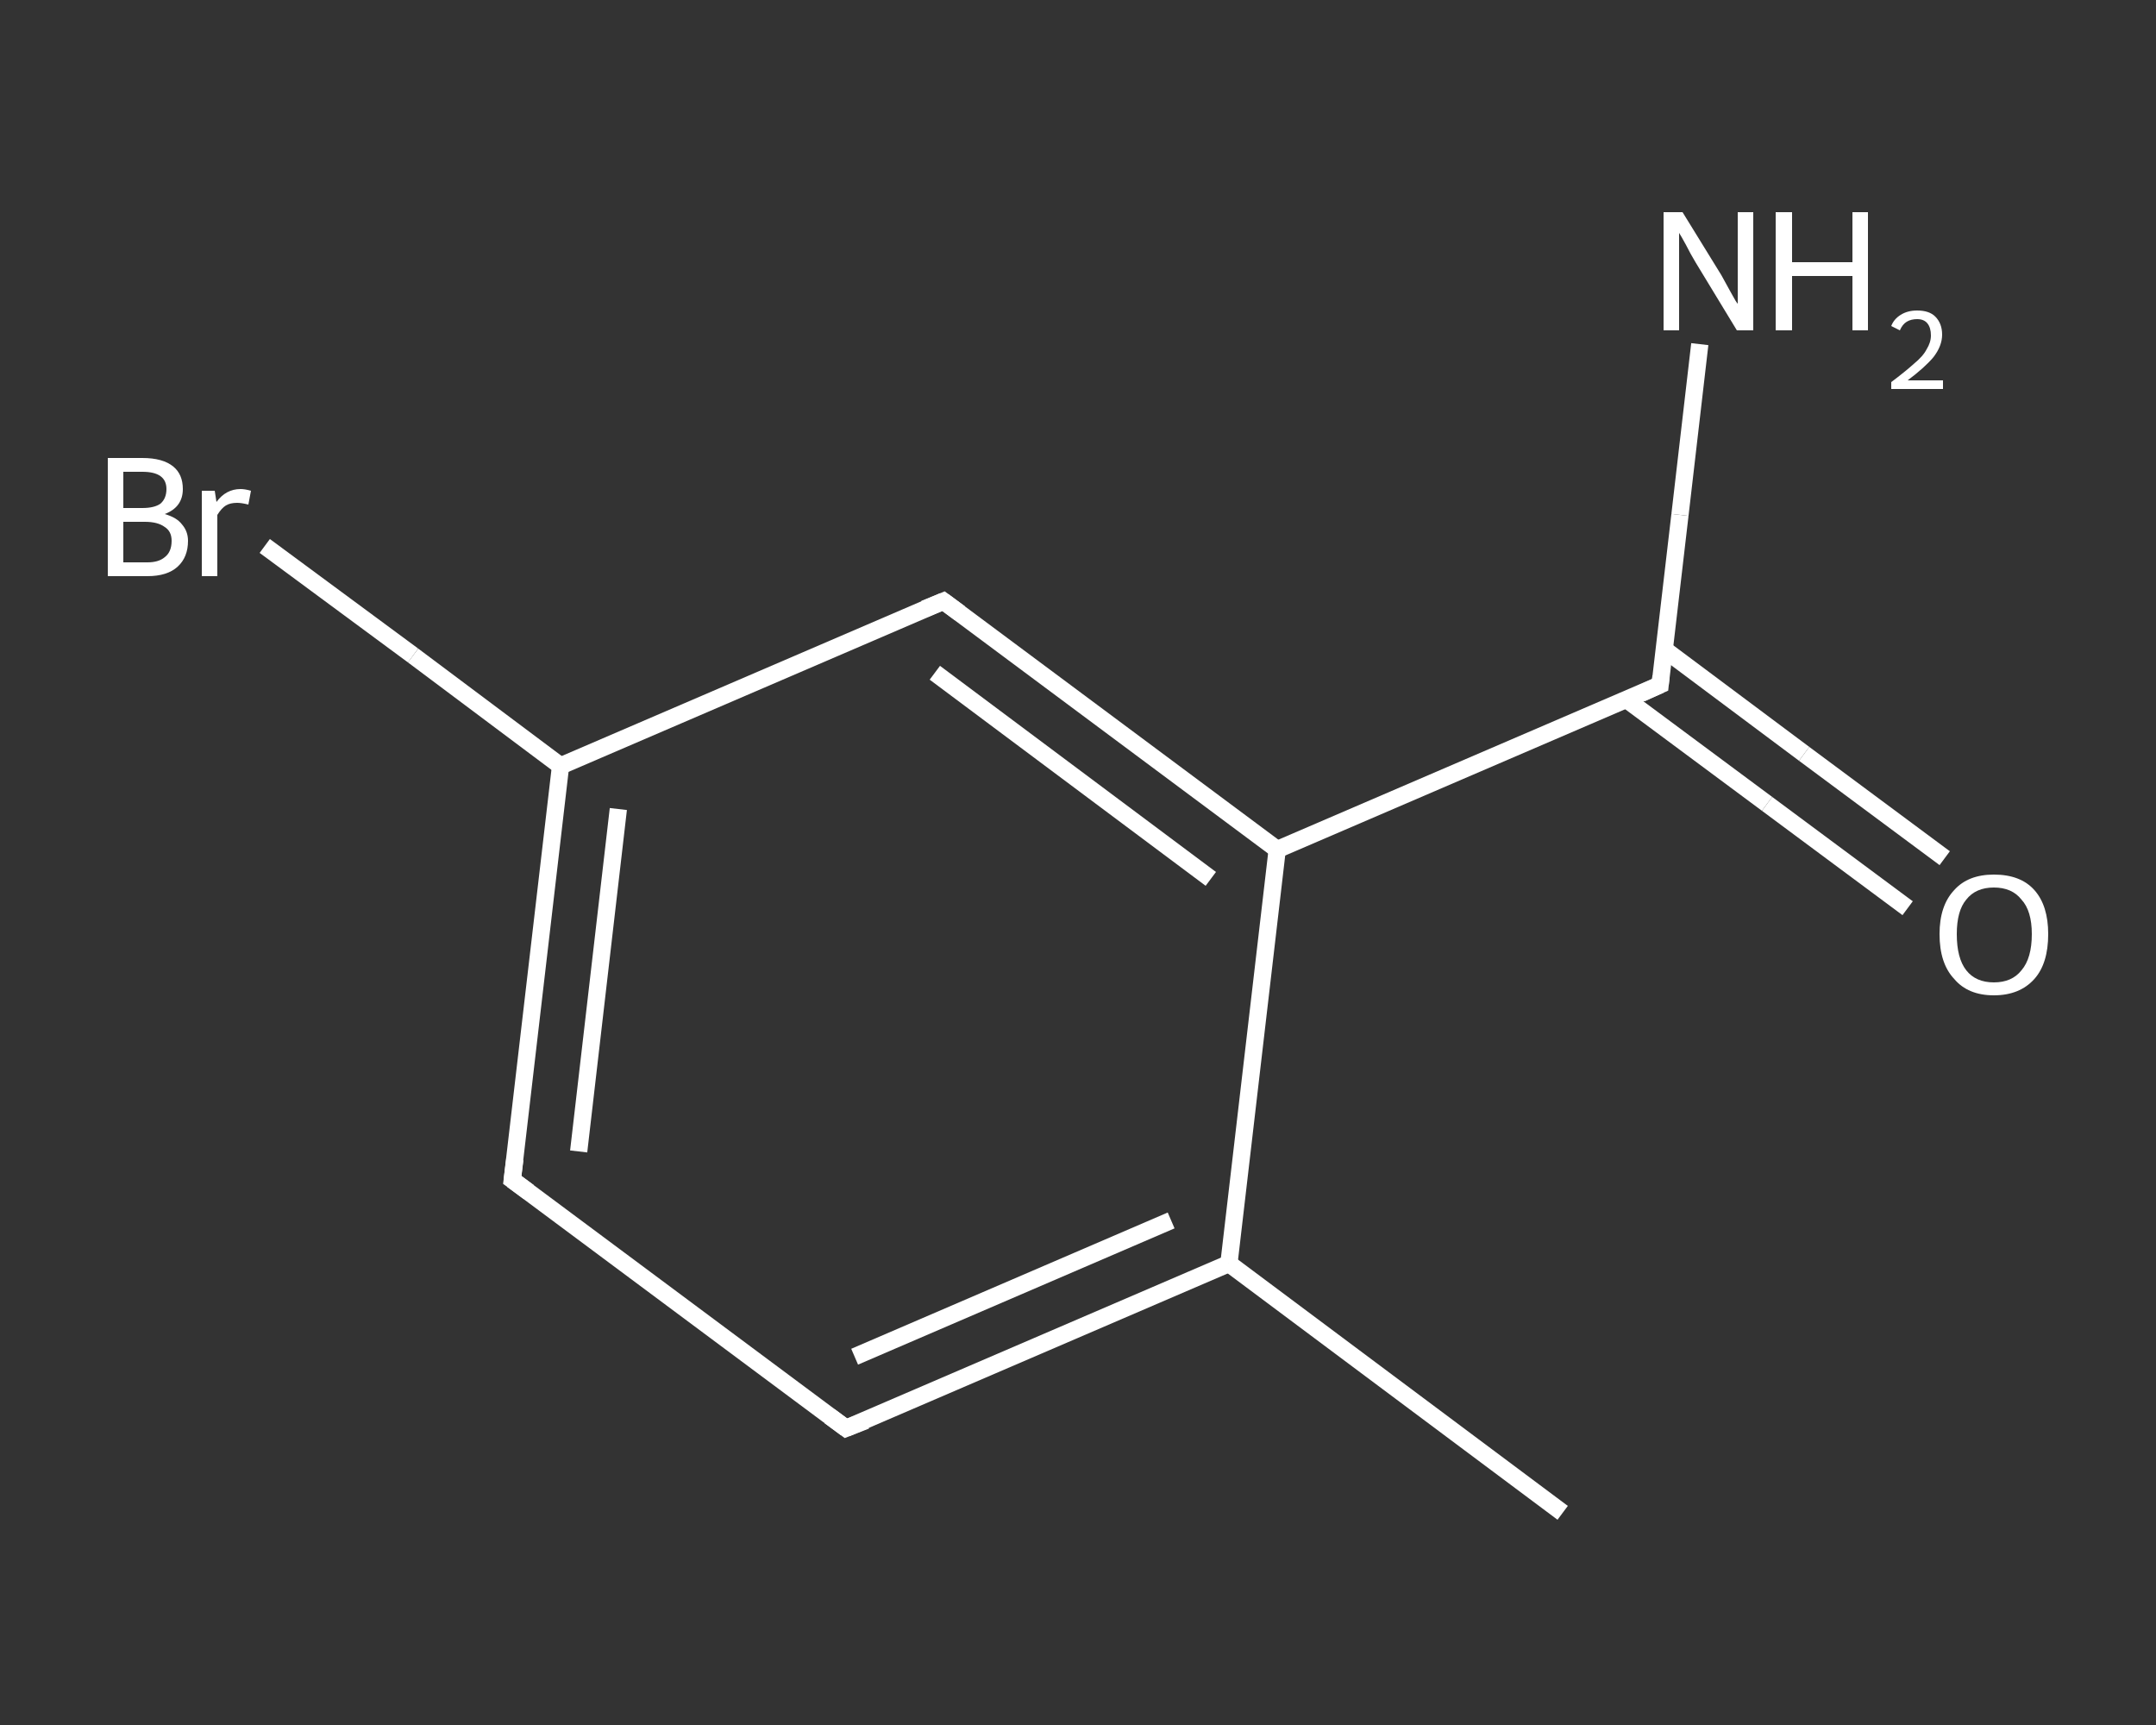 <?xml version='1.0' encoding='iso-8859-1'?>
<svg version='1.1' baseProfile='full'
              xmlns='http://www.w3.org/2000/svg'
                      xmlns:rdkit='http://www.rdkit.org/xml'
                      xmlns:xlink='http://www.w3.org/1999/xlink'
                  xml:space='preserve'
width='250px' height='200px' viewBox='0 0 250 200'>
<rect x="0" y="0" width="250" height="200" fill="#333333" stroke="none"/>
<!-- END OF HEADER -->
<rect style='opacity:1.0;fill:transparent;stroke:none' width='250.0' height='200.0' x='0.0' y='0.0'> </rect>
<path class='bond-0 atom-0 atom-1' d='M 181.2,175.4 L 142.5,146.5' style='fill:none;fill-rule:evenodd;stroke:#FFFFFF;stroke-width:2.0px;stroke-linecap:butt;stroke-linejoin:miter;stroke-opacity:1' />
<path class='bond-1 atom-1 atom-2' d='M 142.5,146.5 L 98.1,165.6' style='fill:none;fill-rule:evenodd;stroke:#FFFFFF;stroke-width:2.0px;stroke-linecap:butt;stroke-linejoin:miter;stroke-opacity:1' />
<path class='bond-1 atom-1 atom-2' d='M 135.8,141.5 L 99.1,157.3' style='fill:none;fill-rule:evenodd;stroke:#FFFFFF;stroke-width:2.0px;stroke-linecap:butt;stroke-linejoin:miter;stroke-opacity:1' />
<path class='bond-2 atom-2 atom-3' d='M 98.1,165.6 L 59.4,136.8' style='fill:none;fill-rule:evenodd;stroke:#FFFFFF;stroke-width:2.0px;stroke-linecap:butt;stroke-linejoin:miter;stroke-opacity:1' />
<path class='bond-3 atom-3 atom-4' d='M 59.4,136.8 L 65.0,88.8' style='fill:none;fill-rule:evenodd;stroke:#FFFFFF;stroke-width:2.0px;stroke-linecap:butt;stroke-linejoin:miter;stroke-opacity:1' />
<path class='bond-3 atom-3 atom-4' d='M 67.1,133.5 L 71.7,93.8' style='fill:none;fill-rule:evenodd;stroke:#FFFFFF;stroke-width:2.0px;stroke-linecap:butt;stroke-linejoin:miter;stroke-opacity:1' />
<path class='bond-4 atom-4 atom-5' d='M 65.0,88.8 L 47.9,76.0' style='fill:none;fill-rule:evenodd;stroke:#FFFFFF;stroke-width:2.0px;stroke-linecap:butt;stroke-linejoin:miter;stroke-opacity:1' />
<path class='bond-4 atom-4 atom-5' d='M 47.9,76.0 L 30.7,63.3' style='fill:none;fill-rule:evenodd;stroke:#FFFFFF;stroke-width:2.0px;stroke-linecap:butt;stroke-linejoin:miter;stroke-opacity:1' />
<path class='bond-5 atom-4 atom-6' d='M 65.0,88.8 L 109.4,69.7' style='fill:none;fill-rule:evenodd;stroke:#FFFFFF;stroke-width:2.0px;stroke-linecap:butt;stroke-linejoin:miter;stroke-opacity:1' />
<path class='bond-6 atom-6 atom-7' d='M 109.4,69.7 L 148.1,98.5' style='fill:none;fill-rule:evenodd;stroke:#FFFFFF;stroke-width:2.0px;stroke-linecap:butt;stroke-linejoin:miter;stroke-opacity:1' />
<path class='bond-6 atom-6 atom-7' d='M 108.4,78.0 L 140.4,101.9' style='fill:none;fill-rule:evenodd;stroke:#FFFFFF;stroke-width:2.0px;stroke-linecap:butt;stroke-linejoin:miter;stroke-opacity:1' />
<path class='bond-7 atom-7 atom-8' d='M 148.1,98.5 L 192.5,79.4' style='fill:none;fill-rule:evenodd;stroke:#FFFFFF;stroke-width:2.0px;stroke-linecap:butt;stroke-linejoin:miter;stroke-opacity:1' />
<path class='bond-8 atom-8 atom-9' d='M 192.5,79.4 L 194.8,59.7' style='fill:none;fill-rule:evenodd;stroke:#FFFFFF;stroke-width:2.0px;stroke-linecap:butt;stroke-linejoin:miter;stroke-opacity:1' />
<path class='bond-8 atom-8 atom-9' d='M 194.8,59.7 L 197.1,39.9' style='fill:none;fill-rule:evenodd;stroke:#FFFFFF;stroke-width:2.0px;stroke-linecap:butt;stroke-linejoin:miter;stroke-opacity:1' />
<path class='bond-9 atom-8 atom-10' d='M 188.6,81.1 L 204.9,93.2' style='fill:none;fill-rule:evenodd;stroke:#FFFFFF;stroke-width:2.0px;stroke-linecap:butt;stroke-linejoin:miter;stroke-opacity:1' />
<path class='bond-9 atom-8 atom-10' d='M 204.9,93.2 L 221.2,105.3' style='fill:none;fill-rule:evenodd;stroke:#FFFFFF;stroke-width:2.0px;stroke-linecap:butt;stroke-linejoin:miter;stroke-opacity:1' />
<path class='bond-9 atom-8 atom-10' d='M 193.0,75.3 L 209.2,87.4' style='fill:none;fill-rule:evenodd;stroke:#FFFFFF;stroke-width:2.0px;stroke-linecap:butt;stroke-linejoin:miter;stroke-opacity:1' />
<path class='bond-9 atom-8 atom-10' d='M 209.2,87.4 L 225.5,99.5' style='fill:none;fill-rule:evenodd;stroke:#FFFFFF;stroke-width:2.0px;stroke-linecap:butt;stroke-linejoin:miter;stroke-opacity:1' />
<path class='bond-10 atom-7 atom-1' d='M 148.1,98.5 L 142.5,146.5' style='fill:none;fill-rule:evenodd;stroke:#FFFFFF;stroke-width:2.0px;stroke-linecap:butt;stroke-linejoin:miter;stroke-opacity:1' />
<path d='M 100.4,164.7 L 98.1,165.6 L 96.2,164.2' style='fill:none;stroke:#FFFFFF;stroke-width:2.0px;stroke-linecap:butt;stroke-linejoin:miter;stroke-opacity:1;' />
<path d='M 61.3,138.2 L 59.4,136.8 L 59.7,134.4' style='fill:none;stroke:#FFFFFF;stroke-width:2.0px;stroke-linecap:butt;stroke-linejoin:miter;stroke-opacity:1;' />
<path d='M 107.2,70.6 L 109.4,69.7 L 111.3,71.1' style='fill:none;stroke:#FFFFFF;stroke-width:2.0px;stroke-linecap:butt;stroke-linejoin:miter;stroke-opacity:1;' />
<path d='M 190.3,80.4 L 192.5,79.4 L 192.6,78.4' style='fill:none;stroke:#FFFFFF;stroke-width:2.0px;stroke-linecap:butt;stroke-linejoin:miter;stroke-opacity:1;' />
<path class='atom-5' d='M 19.1 59.6
Q 20.5 60.0, 21.1 60.8
Q 21.8 61.6, 21.8 62.7
Q 21.8 64.6, 20.6 65.7
Q 19.4 66.8, 17.1 66.8
L 12.5 66.8
L 12.5 53.1
L 16.5 53.1
Q 18.9 53.1, 20.1 54.1
Q 21.2 55.0, 21.2 56.7
Q 21.2 58.8, 19.1 59.6
M 14.3 54.7
L 14.3 58.9
L 16.5 58.9
Q 17.9 58.9, 18.6 58.4
Q 19.3 57.8, 19.3 56.7
Q 19.3 54.7, 16.5 54.7
L 14.3 54.7
M 17.1 65.2
Q 18.4 65.2, 19.1 64.6
Q 19.9 64.0, 19.9 62.7
Q 19.9 61.6, 19.1 61.1
Q 18.3 60.5, 16.8 60.5
L 14.3 60.5
L 14.3 65.2
L 17.1 65.2
' fill='#FFFFFF'/>
<path class='atom-5' d='M 24.9 56.9
L 25.1 58.2
Q 26.2 56.7, 27.9 56.7
Q 28.4 56.7, 29.1 56.9
L 28.8 58.5
Q 28.0 58.3, 27.5 58.3
Q 26.7 58.3, 26.2 58.6
Q 25.7 58.9, 25.2 59.7
L 25.2 66.8
L 23.4 66.8
L 23.4 56.9
L 24.9 56.9
' fill='#FFFFFF'/>
<path class='atom-9' d='M 195.1 24.6
L 199.6 31.9
Q 200.0 32.6, 200.7 33.9
Q 201.4 35.2, 201.5 35.2
L 201.5 24.6
L 203.3 24.6
L 203.3 38.3
L 201.4 38.3
L 196.6 30.4
Q 196.0 29.4, 195.5 28.4
Q 194.9 27.3, 194.7 27.0
L 194.7 38.3
L 192.9 38.3
L 192.9 24.6
L 195.1 24.6
' fill='#FFFFFF'/>
<path class='atom-9' d='M 205.9 24.6
L 207.8 24.6
L 207.8 30.4
L 214.8 30.4
L 214.8 24.6
L 216.6 24.6
L 216.6 38.3
L 214.8 38.3
L 214.8 32.0
L 207.8 32.0
L 207.8 38.3
L 205.9 38.3
L 205.9 24.6
' fill='#FFFFFF'/>
<path class='atom-9' d='M 219.3 37.8
Q 219.6 37.0, 220.4 36.5
Q 221.2 36.0, 222.3 36.0
Q 223.7 36.0, 224.4 36.7
Q 225.2 37.5, 225.2 38.8
Q 225.2 40.1, 224.2 41.4
Q 223.2 42.6, 221.2 44.1
L 225.3 44.1
L 225.3 45.1
L 219.3 45.1
L 219.3 44.3
Q 220.9 43.1, 221.9 42.2
Q 223.0 41.3, 223.4 40.5
Q 223.9 39.7, 223.9 38.9
Q 223.9 38.0, 223.5 37.5
Q 223.1 37.0, 222.3 37.0
Q 221.6 37.0, 221.1 37.3
Q 220.6 37.6, 220.3 38.3
L 219.3 37.8
' fill='#FFFFFF'/>
<path class='atom-10' d='M 224.9 108.3
Q 224.9 105.0, 226.6 103.2
Q 228.2 101.4, 231.2 101.4
Q 234.3 101.4, 235.9 103.2
Q 237.5 105.0, 237.5 108.3
Q 237.5 111.7, 235.9 113.5
Q 234.2 115.4, 231.2 115.4
Q 228.2 115.4, 226.6 113.5
Q 224.9 111.7, 224.9 108.3
M 231.2 113.9
Q 233.3 113.9, 234.4 112.5
Q 235.6 111.1, 235.6 108.3
Q 235.6 105.6, 234.4 104.3
Q 233.3 102.9, 231.2 102.9
Q 229.1 102.9, 228.0 104.3
Q 226.9 105.6, 226.9 108.3
Q 226.9 111.1, 228.0 112.5
Q 229.1 113.9, 231.2 113.9
' fill='#FFFFFF'/>
</svg>
